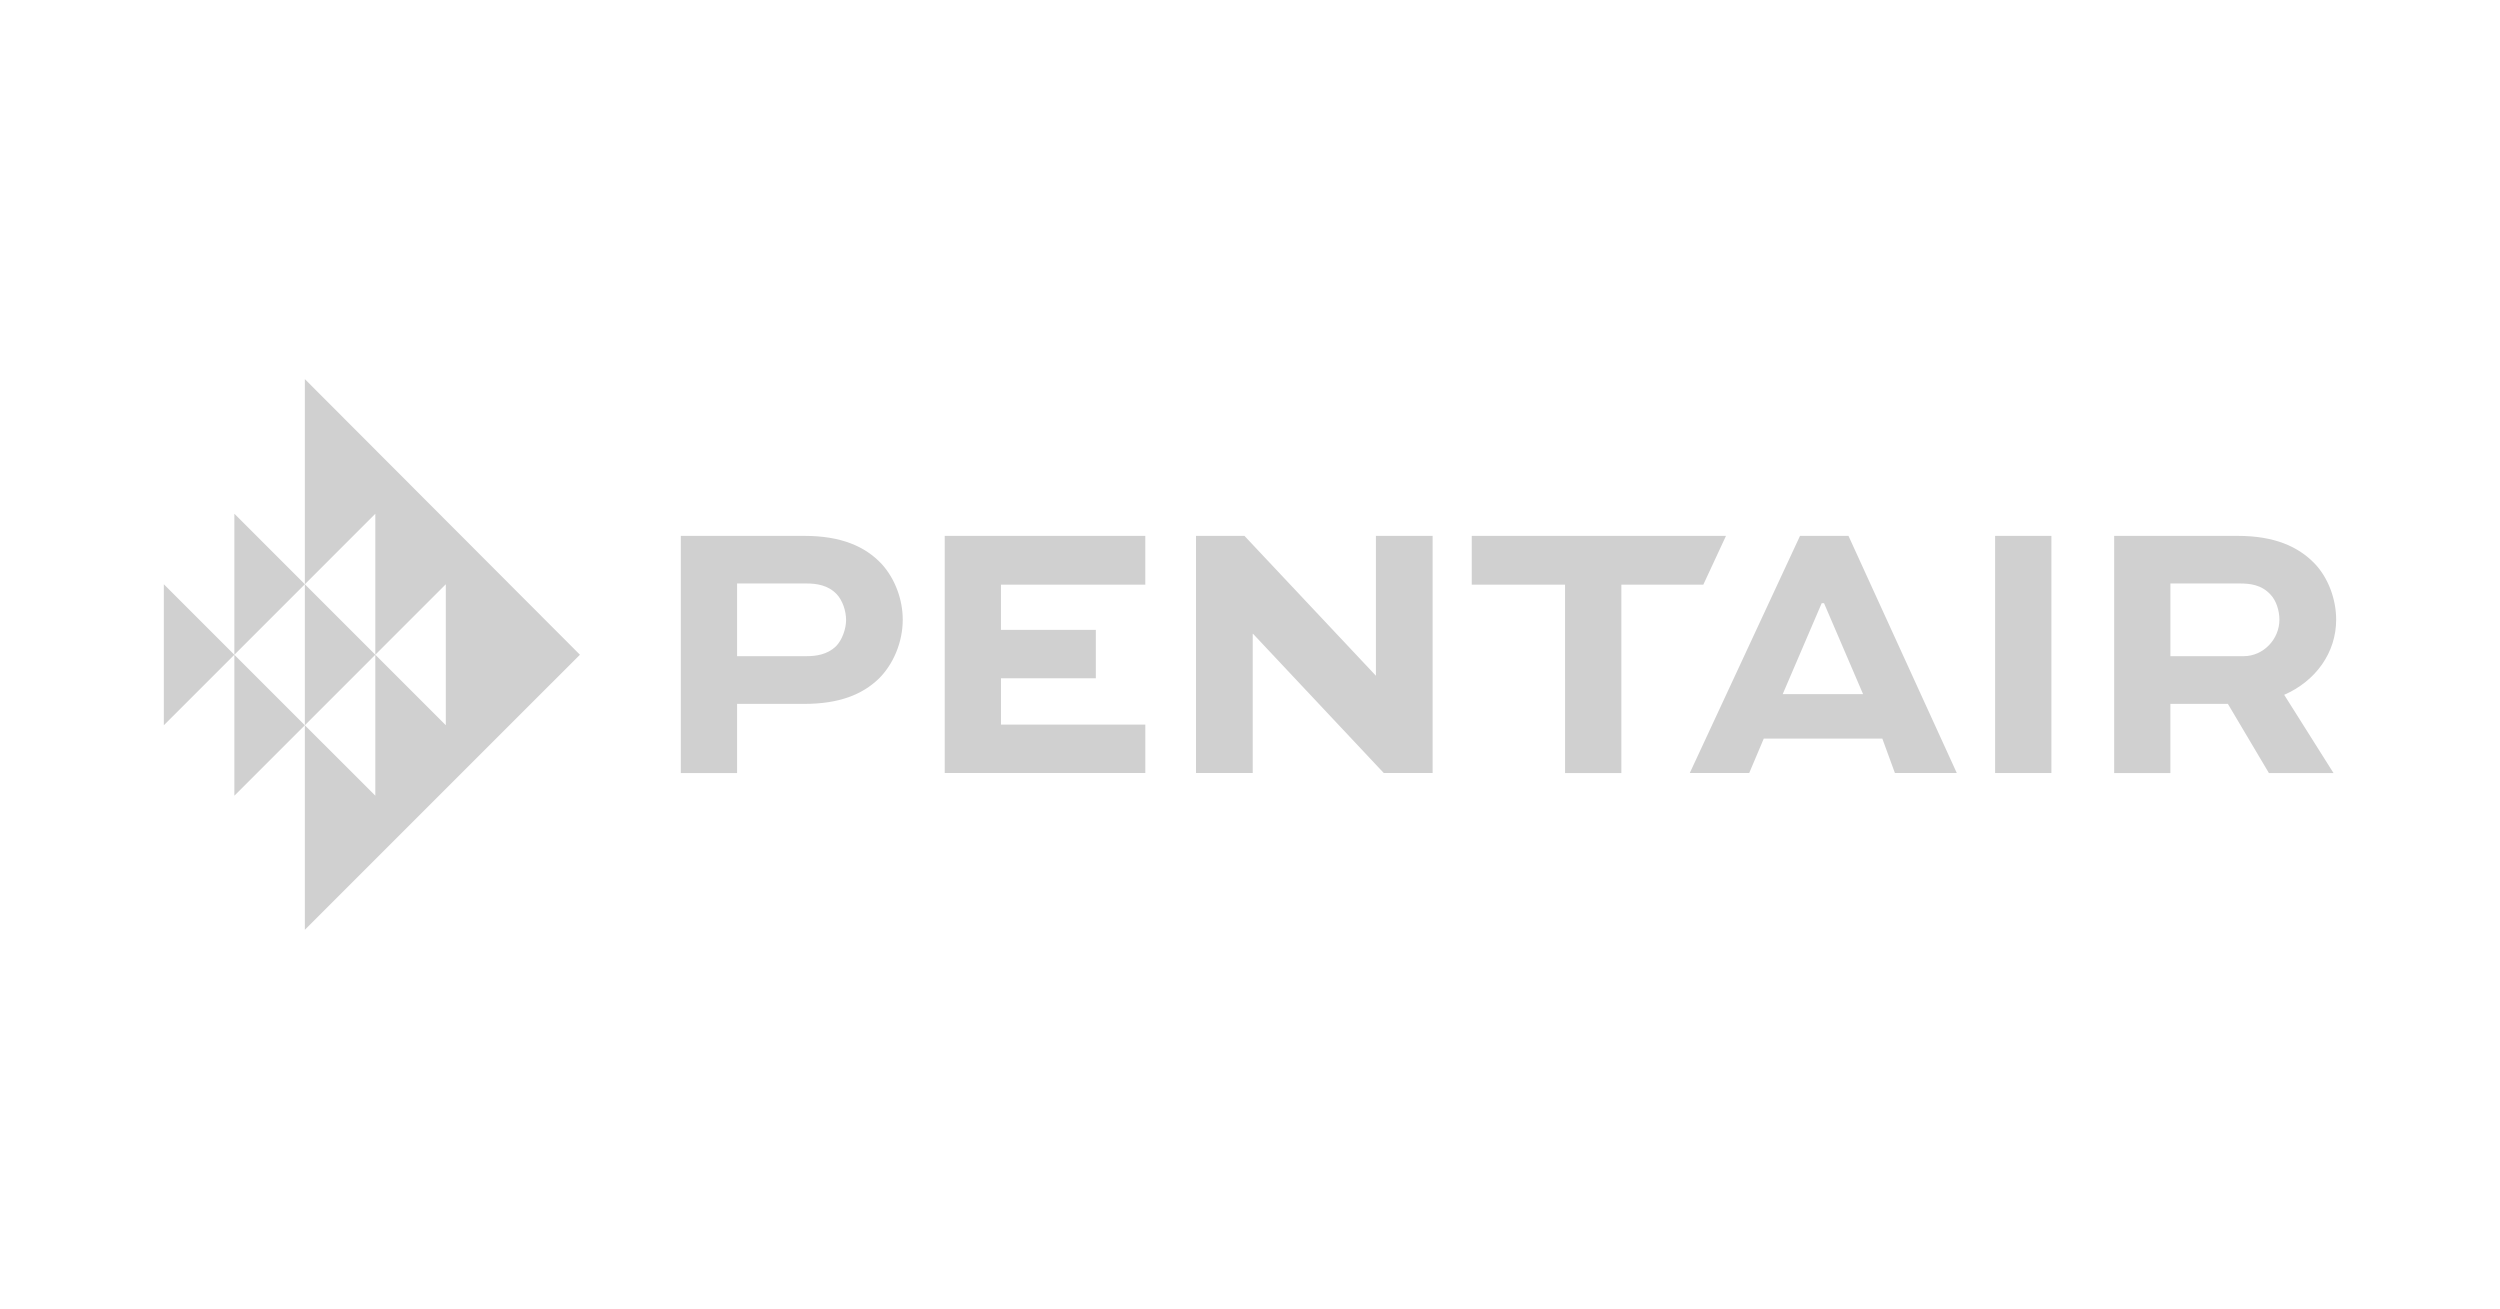 <svg xmlns="http://www.w3.org/2000/svg" xmlns:xlink="http://www.w3.org/1999/xlink" id="Ebene_1" x="0px" y="0px" viewBox="0 0 162.14 84.89" style="enable-background:new 0 0 162.14 84.89;" xml:space="preserve">
<style type="text/css">
	.st0{fill-rule:evenodd;clip-rule:evenodd;fill:#D0D0D0;}
	.st1{fill:#D0D0D0;}
</style>
<g id="Pentair">
	<g id="Pentair_Logo_10_">
		<g>
			<polygon class="st0" points="19.771,47.037 15.2,51.606 15.2,42.464 10.626,47.037 10.626,37.893    "></polygon>
			<polygon class="st0" points="15.2,33.32 15.2,42.464 19.771,37.893 19.771,47.037 24.342,42.464    "></polygon>
			<polygon class="st0" points="28.913,37.893 28.913,47.037 24.342,42.464 24.342,51.606 19.771,47.037 19.771,60.303      37.612,42.464 19.771,24.587 19.771,37.893 24.342,33.32 24.342,42.464    "></polygon>
		</g>
		<g>
			<path class="st1" d="M44.155,50.135v-15.38h8.015c2.35,0,3.934,0.663,5.025,1.837c0.873,0.97,1.353,2.32,1.353,3.597     c0,1.454-0.607,2.906-1.578,3.851c-1.049,0.996-2.527,1.611-4.801,1.611h-4.364v4.485H44.155z M47.805,37.843v4.714h4.493     c0.634,0,1.351-0.1,1.916-0.637c0.407-0.408,0.66-1.145,0.66-1.707c0-0.589-0.228-1.273-0.611-1.679     c-0.564-0.589-1.303-0.692-1.966-0.692H47.805z"></path>
			<path class="st1" d="M71.073,43.989h-6.154v3.006h9.362v3.14H61.271v-15.38H74.28v3.164h-9.362v2.932h6.154V43.989z"></path>
			<polygon class="st1" points="89.237,34.755 89.237,43.827 80.71,34.755 77.568,34.755 77.568,50.135 81.246,50.135      81.246,41.109 81.27,41.109 89.746,50.135 92.914,50.135 92.914,34.755    "></polygon>
			<path class="st1" d="M95.453,34.755h16.487l-1.47,3.164h-5.316v12.217h-3.651V37.919h-6.051V34.755z"></path>
			<path class="st1" d="M119.885,34.755h-3.143l-7.15,15.38h3.855l0.944-2.231l7.689-0.003l0.817,2.234h4.013L119.885,34.755z      M115.62,45.017l2.528-5.897h0.151l2.532,5.897H115.62z"></path>
			<path class="st1" d="M129.395,50.135v-15.38h3.651v15.38H129.395z"></path>
			<path class="st1" d="M137.116,50.135v-15.38h8.018c2.372,0,3.927,0.69,5,1.811c0.869,0.921,1.38,2.294,1.38,3.624     c0,2.145-1.329,3.98-3.371,4.873l3.199,5.073h-4.19l-2.66-4.485h-3.729v4.485H137.116z M140.764,37.843v4.714h4.753     c1.27,0,2.317-1.094,2.317-2.369c0-0.564-0.203-1.247-0.586-1.634c-0.589-0.637-1.33-0.712-1.99-0.712H140.764z"></path>
		</g>
	</g>
</g>
</svg>